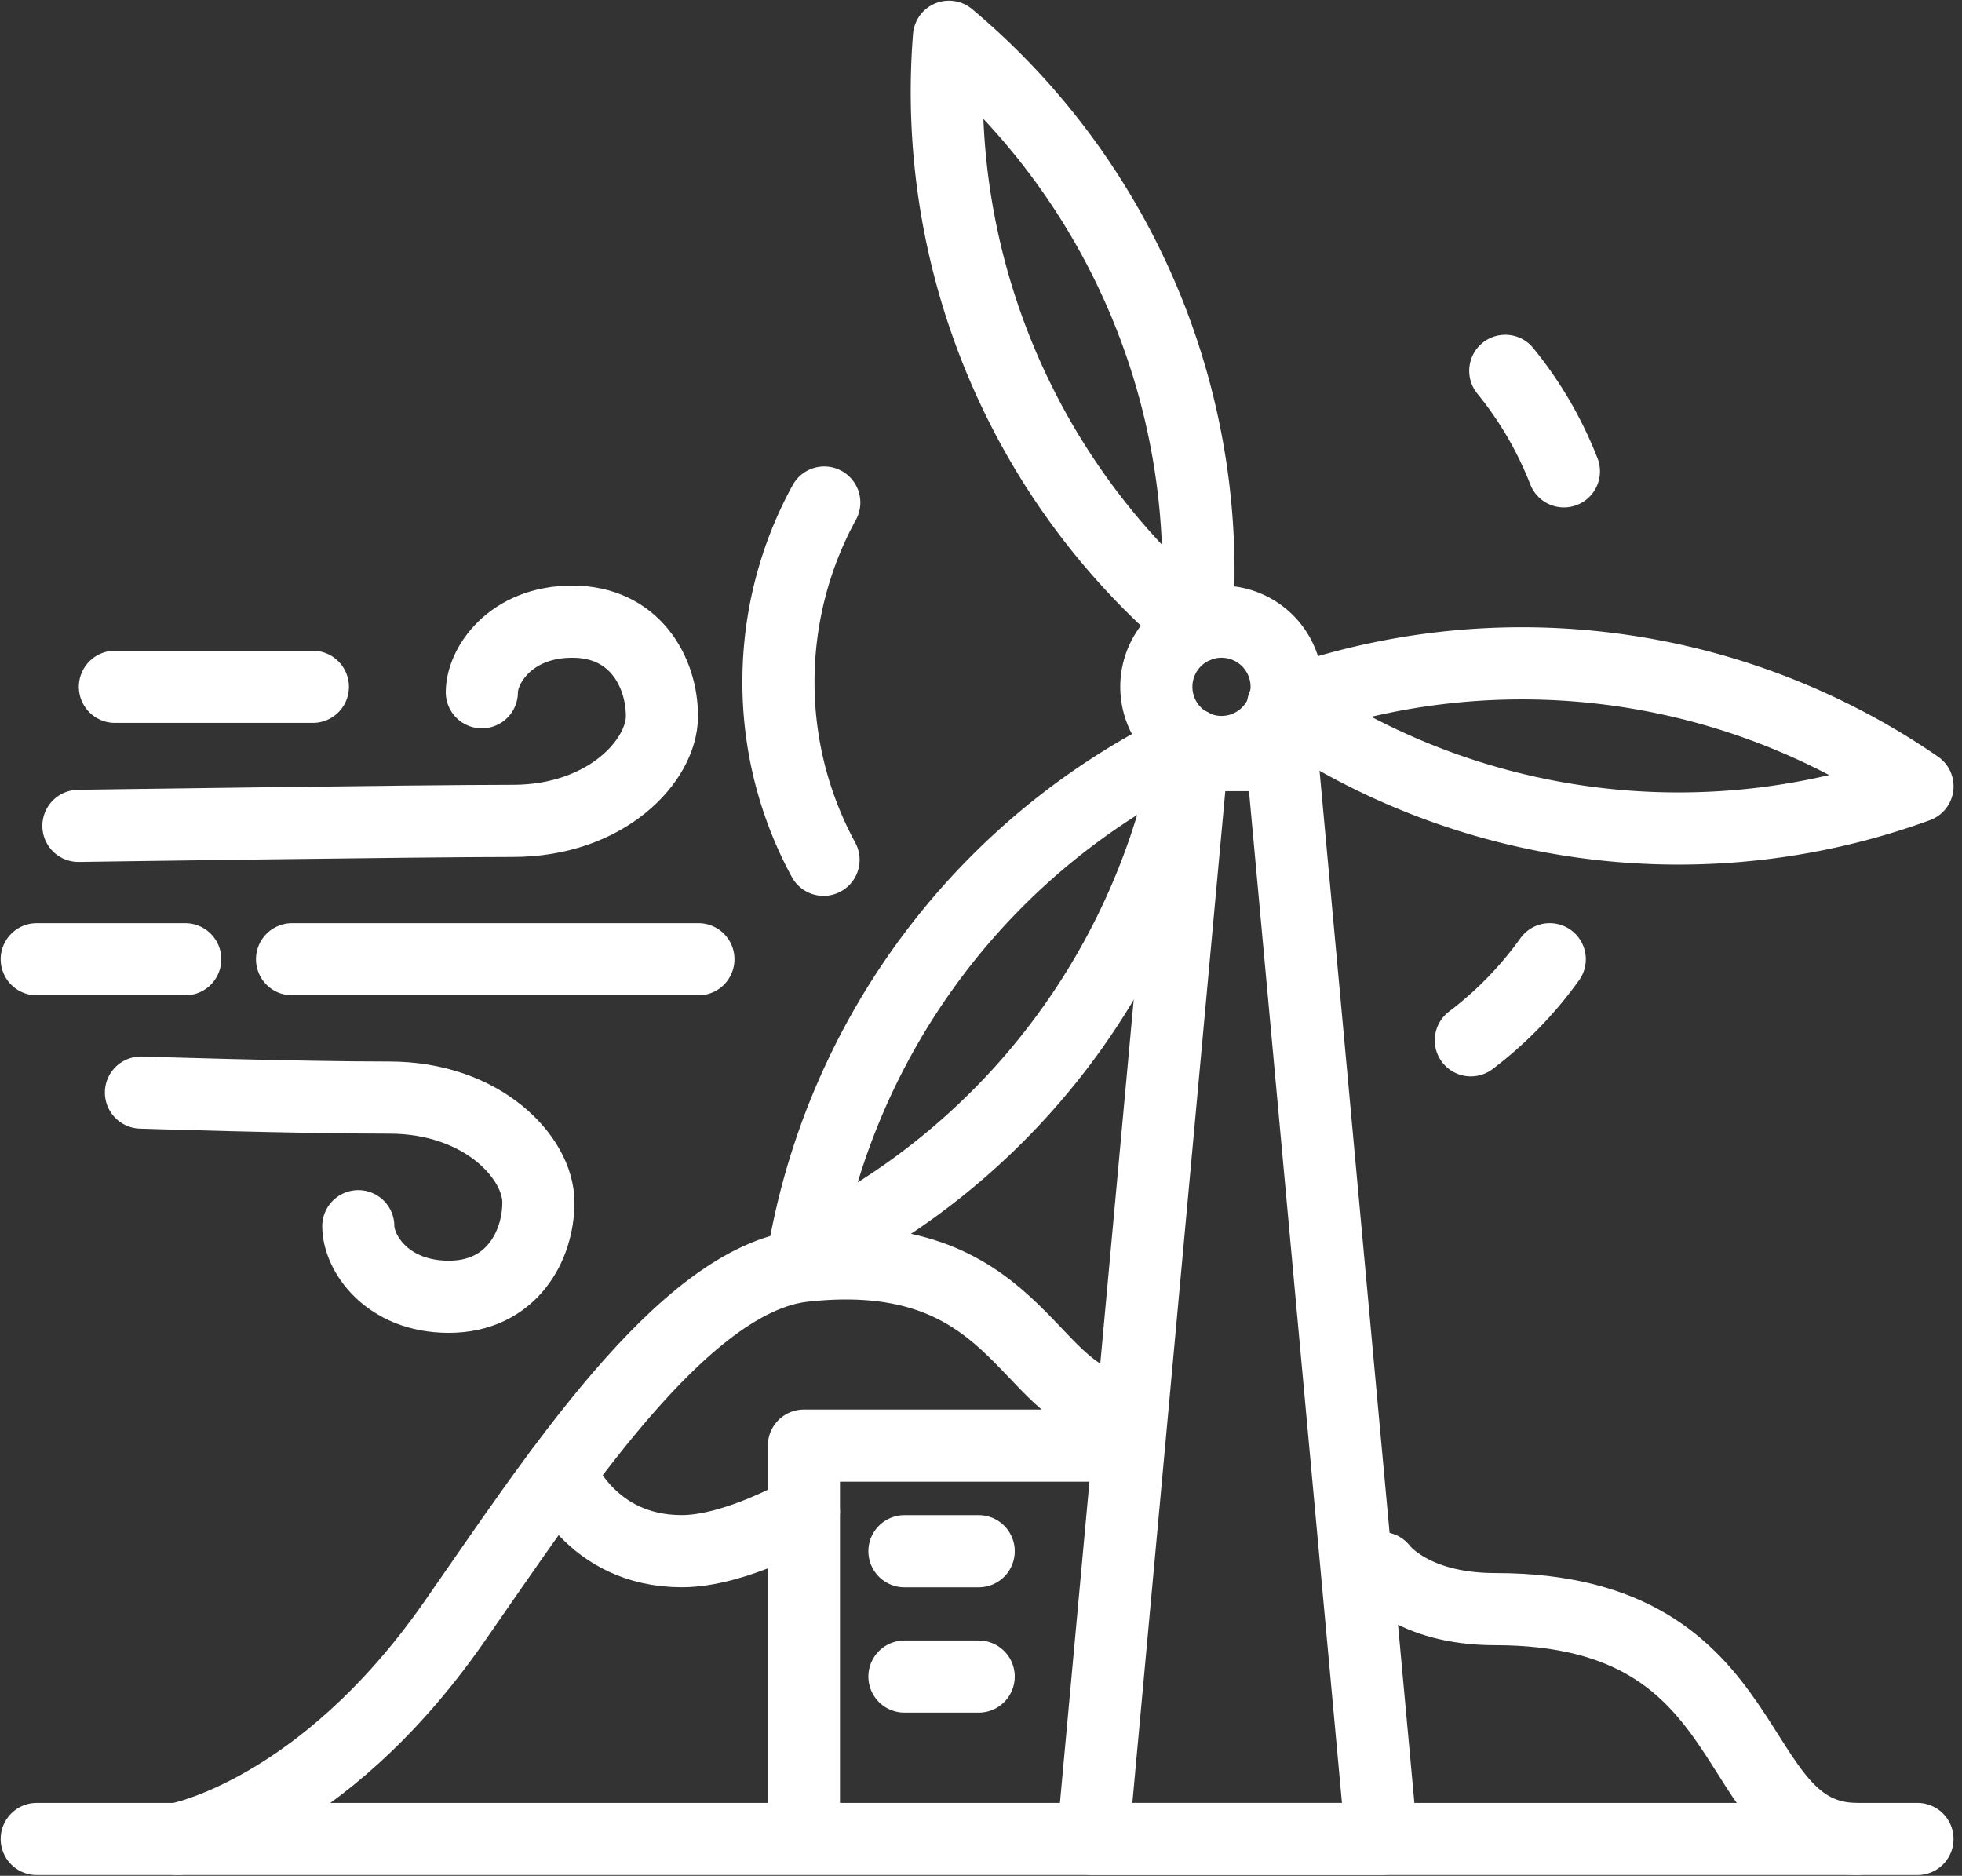<svg xmlns="http://www.w3.org/2000/svg" width="136" height="130" fill="none"><rect width="100%" height="100%" fill="#333333" stroke="none"/><g stroke="#fff" stroke-linecap="round" stroke-linejoin="round" stroke-width="5" clip-path="url(#a)"><path d="M82.924 43.435A48.36 48.36 0 0 1 65.78 2.548a48.36 48.36 0 0 1 17.143 40.887zm-.364 8.133a48.354 48.354 0 0 1-26.84 35.29 48.354 48.354 0 0 1 26.84-35.29zm6.372-2.671a48.365 48.365 0 0 1 43.983 5.598 48.365 48.365 0 0 1-43.983-5.598z"/><path d="M84.67 52.117a4.516 4.516 0 1 0 0-9.032 4.516 4.516 0 0 0 0 9.032zm11.091 75.335H75.752l6.901-75.119h6.204l6.904 75.119zM57.085 59.588a25.74 25.74 0 0 1-3.124-12.334c0-4.465 1.15-8.739 3.175-12.427m50.288 31.653a26.052 26.052 0 0 1-5.471 5.617m2.389-46.397a25.935 25.935 0 0 1 4.063 6.965"/><path d="M75.753 127.452H55.725v-27.264h20.028M2.547 127.452h130.366"/><path d="M12.299 127.452s9.93-1.806 19.14-14.987c6.875-9.84 15.843-23.805 24.285-24.738 14.717-1.624 15.44 9.028 21.58 9.751m18.458 11.195s2.05 2.847 7.888 2.847c18.974 0 15.726 15.933 25.114 15.933M2.547 66.48H12.84m49.853 41.027h5.147m-5.147 8.687h5.147M20.244 66.48h28.168M5.436 57.237s23.607-.347 30.11-.347 10.338-4.187 10.338-7.254c0-3.067-1.892-6.551-6.207-6.551-4.315 0-6.277 3.064-6.277 4.892M9.77 75.72s10.713.348 17.213.348c6.5 0 10.337 4.188 10.337 7.254 0 3.067-1.892 6.551-6.207 6.551-4.315 0-6.277-3.063-6.277-4.891M7.965 47.6h13.722"/><path d="M38.805 102.029s2.044 5.475 8.458 5.475c3.723 0 8.459-2.736 8.459-2.736"/></g><defs><clipPath id="a"><path fill="#fff" d="M0 0h135.462v130H0z"/></clipPath></defs></svg>